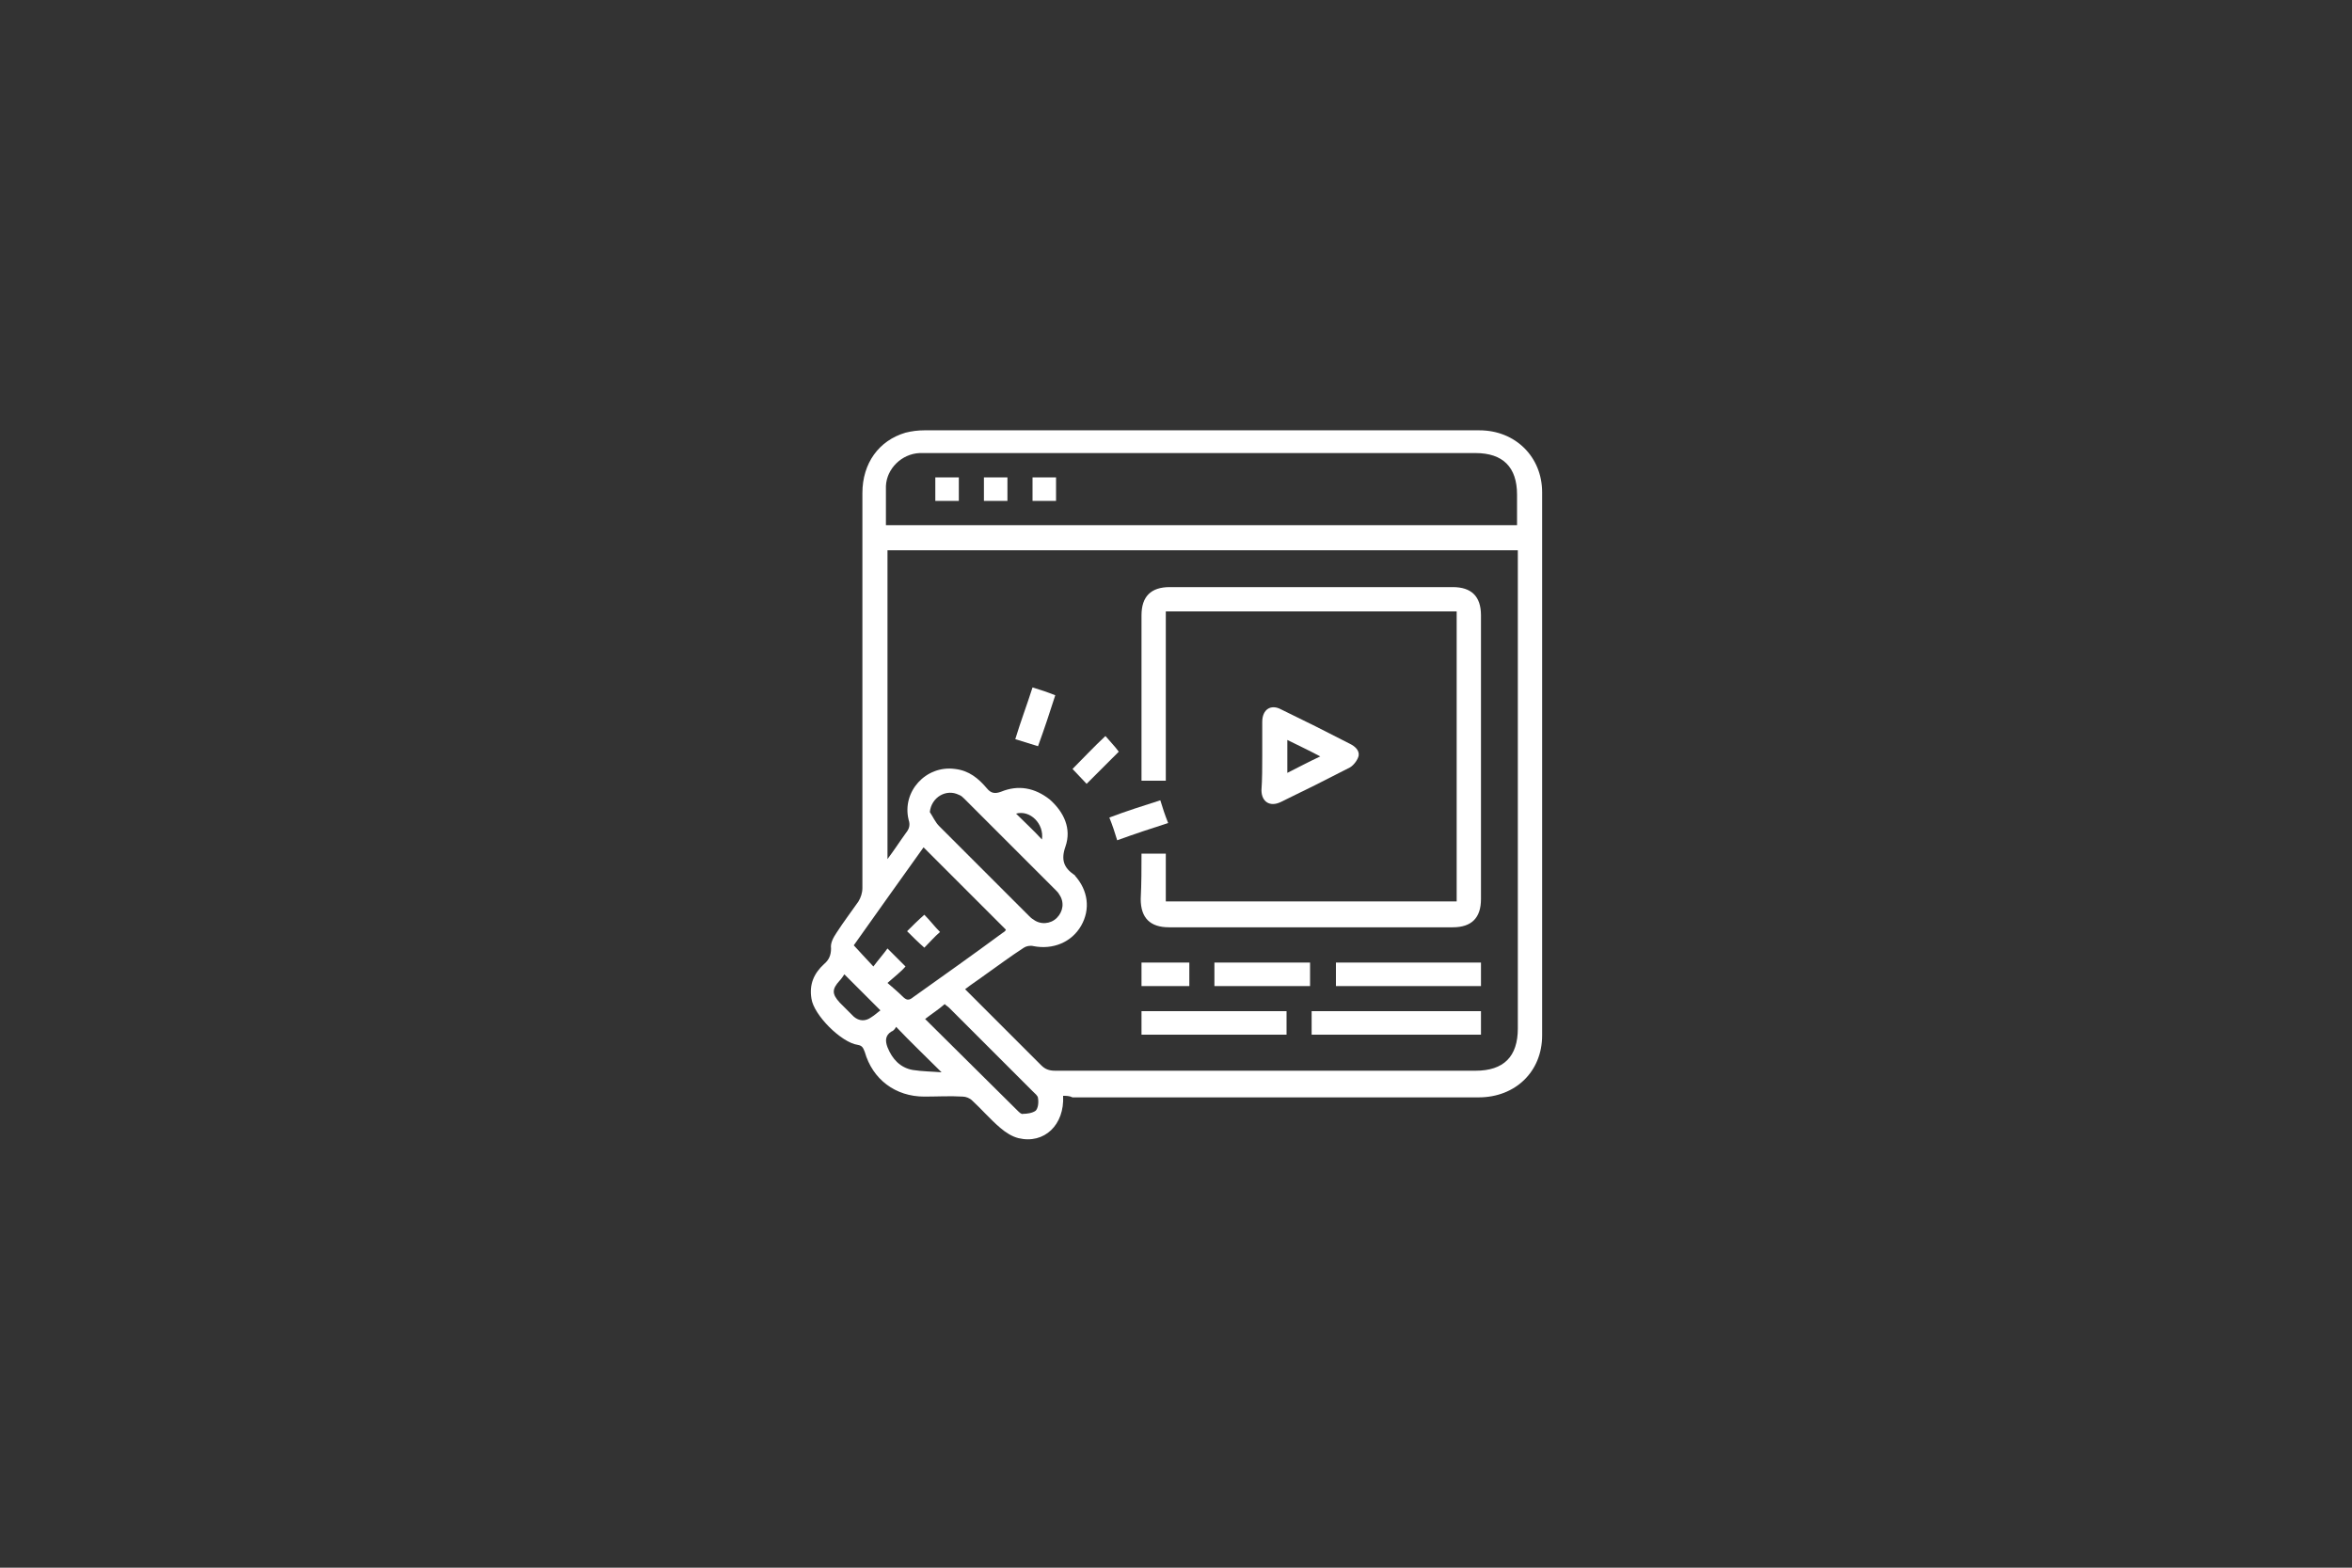 <svg xmlns="http://www.w3.org/2000/svg" xmlns:xlink="http://www.w3.org/1999/xlink" id="Layer_1" x="0px" y="0px" viewBox="0 0 300 200" style="enable-background:new 0 0 300 200;" xml:space="preserve"><rect x="0" y="0" width="300" height="200" fill="#333333" stroke="none"/><style type="text/css">	.st0{fill:#FFFFFF;}</style><g>	<path class="st0" d="M135.6,139.8c0.2,3.7-2.4,6.2-5.7,5.4c-0.8-0.2-1.6-0.7-2.3-1.3c-1.3-1.1-2.4-2.4-3.6-3.5  c-0.3-0.3-0.8-0.5-1.2-0.5c-1.6-0.1-3.3,0-4.9,0c-3.7,0-6.6-2.2-7.6-5.7c-0.2-0.5-0.3-0.8-0.9-0.9c-2.1-0.3-5.6-3.8-5.9-5.9  c-0.3-1.8,0.3-3.2,1.6-4.4c0.6-0.5,0.9-1.1,0.9-2c-0.1-0.7,0.3-1.4,0.7-2c0.9-1.4,1.9-2.7,2.8-4c0.3-0.5,0.5-1.1,0.5-1.7  c0-16.8,0-33.6,0-50.4c0-3.8,2.1-6.7,5.5-7.7c0.8-0.2,1.6-0.3,2.4-0.3c23.6,0,47.2,0,70.8,0c4.6,0,8,3.4,8,7.9  c0,23.1,0,46.2,0,69.3c0,4.6-3.4,7.9-8.1,7.9c-17.3,0-34.5,0-51.8,0C136.4,139.8,136,139.8,135.6,139.8z M193.6,70.2  c-26.9,0-53.7,0-80.4,0c0,13.1,0,26.2,0,39.4c0.9-1.2,1.6-2.3,2.4-3.4c0.4-0.5,0.5-1,0.3-1.6c-0.9-3.6,2.2-7,5.9-6.5  c1.8,0.2,3,1.2,4.1,2.5c0.5,0.6,1,0.7,1.8,0.4c2.2-0.9,4.3-0.5,6.2,1c1.8,1.6,2.8,3.7,2,6c-0.6,1.7-0.2,2.7,1.1,3.6  c0.1,0,0.1,0.1,0.1,0.1c1.7,1.9,2,4.3,0.8,6.4s-3.6,3.1-6.1,2.6c-0.4-0.1-0.9,0-1.2,0.2c-1.7,1.1-3.3,2.3-5,3.5  c-0.8,0.6-1.6,1.1-2.5,1.8c3.3,3.3,6.5,6.5,9.7,9.7c0.5,0.5,1,0.7,1.8,0.7c17.9,0,35.7,0,53.6,0c3.6,0,5.4-1.8,5.4-5.4  c0-20,0-39.9,0-59.9C193.6,71,193.6,70.6,193.6,70.2z M113,67c26.9,0,53.7,0,80.5,0c0-1.3,0-2.6,0-3.9c0-3.5-1.8-5.3-5.3-5.3  c-23.3,0-46.6,0-69.9,0c-0.3,0-0.6,0-1,0c-2.3,0.1-4.2,2-4.3,4.2C113,63.6,113,65.3,113,67z M113.2,125.4c0.8,0.7,1.4,1.2,1.9,1.7  s0.8,0.6,1.4,0.1c3.8-2.7,7.6-5.4,11.4-8.2c0.2-0.1,0.4-0.3,0.4-0.4c-3.5-3.5-7-7-10.5-10.5c-3,4.2-6,8.4-8.9,12.5  c0.8,0.9,1.5,1.6,2.5,2.7c0.6-0.8,1.3-1.6,1.8-2.3c0.8,0.8,1.5,1.5,2.3,2.3C114.9,124,114.1,124.6,113.2,125.4z M118.6,103.6  c0.4,0.6,0.7,1.3,1.2,1.8c3.8,3.8,7.6,7.6,11.4,11.4c0.2,0.2,0.4,0.4,0.6,0.5c0.9,0.7,2.2,0.6,3-0.2c0.8-0.8,1-2,0.3-3  c-0.1-0.2-0.3-0.4-0.4-0.5c-3.9-3.9-7.8-7.8-11.7-11.7c-0.2-0.2-0.4-0.4-0.7-0.5C120.7,100.6,118.8,101.7,118.6,103.6z M118,130  c4,4,7.9,7.8,11.8,11.7c0.2,0.2,0.5,0.5,0.7,0.4c0.5,0,1.2-0.1,1.6-0.4c0.3-0.3,0.4-1,0.3-1.6c0-0.3-0.4-0.6-0.7-0.9  c-3.5-3.5-7.1-7.1-10.6-10.6c-0.2-0.2-0.4-0.3-0.6-0.5C119.7,128.8,118.9,129.3,118,130z M120.1,136.8c-2-2-3.9-3.8-5.8-5.8  c-0.1,0.2-0.3,0.5-0.6,0.6c-0.8,0.5-0.8,1.2-0.5,2c0.6,1.5,1.6,2.6,3.2,2.9C117.7,136.7,118.9,136.7,120.1,136.8z M112.3,128.9  c-1.6-1.6-3-3-4.6-4.6c-0.2,0.3-0.4,0.6-0.6,0.8c-1,1.1-1,1.7,0,2.8c0.6,0.6,1.2,1.2,1.8,1.8c0.7,0.6,1.5,0.6,2.2,0.1  C111.6,129.5,112,129.1,112.3,128.9z M129.6,103.8c1.1,1.1,2.3,2.2,3.3,3.3C133.2,105.1,131.4,103.3,129.6,103.8z"></path>	<path class="st0" d="M145.6,108.9c1.1,0,2,0,3.1,0c0,2,0,4,0,6.1c12.4,0,24.7,0,37.1,0c0-12.3,0-24.7,0-37c-12.3,0-24.7,0-37.1,0  c0,7.2,0,14.3,0,21.6c-1.1,0-2.1,0-3.1,0c0-0.3,0-0.7,0-1c0-6.7,0-13.4,0-20.1c0-2.4,1.2-3.6,3.6-3.6c12,0,24.1,0,36.1,0  c2.4,0,3.6,1.2,3.6,3.6c0,12.1,0,24.1,0,36.2c0,2.4-1.2,3.6-3.6,3.6c-12.1,0-24.1,0-36.2,0c-2.4,0-3.6-1.2-3.6-3.6  C145.6,112.7,145.6,110.8,145.6,108.9z"></path>	<path class="st0" d="M161,96.4c0-1.4,0-2.8,0-4.3c0-1.6,1.1-2.3,2.4-1.6c2.9,1.4,5.9,2.9,8.8,4.4c0.6,0.3,1.2,0.8,1.1,1.5  c-0.1,0.5-0.6,1.2-1.1,1.5c-2.9,1.5-5.9,3-8.8,4.4c-1.4,0.7-2.5,0-2.5-1.5C161,99.4,161,97.9,161,96.4z M168.4,96.5  c-1.5-0.8-2.8-1.4-4.2-2.1c0,1.4,0,2.8,0,4.2C165.6,97.9,166.9,97.2,168.4,96.5z"></path>	<path class="st0" d="M188.9,129c0,1,0,2,0,3c-7.2,0-14.3,0-21.6,0c0-1,0-1.9,0-3C174.5,129,181.6,129,188.9,129z"></path>	<path class="st0" d="M188.9,122.8c0,1,0,2,0,3c-6.2,0-12.3,0-18.5,0c0-1,0-1.9,0-3C176.5,122.8,182.7,122.8,188.9,122.8z"></path>	<path class="st0" d="M145.6,132c0-1,0-2,0-3c6.2,0,12.3,0,18.5,0c0,1,0,2,0,3C158,132,151.8,132,145.6,132z"></path>	<path class="st0" d="M154.9,122.8c4.1,0,8.1,0,12.2,0c0,1,0,2,0,3c-4.1,0-8.1,0-12.2,0C154.9,124.9,154.9,123.9,154.9,122.8z"></path>	<path class="st0" d="M148,102.1c0.3,1,0.6,1.9,1,2.9c-2.2,0.7-4.3,1.4-6.5,2.2c-0.3-1-0.6-1.9-1-2.9  C143.6,103.5,145.8,102.8,148,102.1z"></path>	<path class="st0" d="M131.7,87.7c1,0.3,1.9,0.6,2.9,1c-0.7,2.2-1.4,4.3-2.2,6.5c-1-0.3-1.9-0.6-2.9-0.9  C130.2,92,131,89.9,131.7,87.7z"></path>	<path class="st0" d="M145.6,122.8c2,0,4,0,6.1,0c0,1,0,2,0,3c-2,0-4,0-6.1,0C145.6,124.8,145.6,123.9,145.6,122.8z"></path>	<path class="st0" d="M138.6,100c-0.6-0.6-1.2-1.3-1.8-1.9c1.3-1.3,2.7-2.8,4.2-4.2c0.5,0.6,1.2,1.3,1.7,2  C141.4,97.2,140,98.6,138.6,100z"></path>	<path class="st0" d="M122.3,63.9c-1,0-2,0-3,0c0-1,0-2,0-3c1,0,2,0,3,0C122.3,61.9,122.3,62.8,122.3,63.9z"></path>	<path class="st0" d="M128.5,63.9c-1,0-2,0-3,0c0-1,0-1.9,0-3c1,0,1.9,0,3,0C128.5,61.9,128.5,62.8,128.5,63.9z"></path>	<path class="st0" d="M134.7,60.9c0,1,0,2,0,3c-1,0-1.9,0-3,0c0-1,0-1.9,0-3C132.6,60.9,133.6,60.9,134.7,60.9z"></path>	<path class="st0" d="M117.9,120.9c-0.8-0.7-1.5-1.4-2.2-2.1c0.7-0.7,1.4-1.4,2.2-2.1c0.7,0.7,1.3,1.5,2,2.2  C119.2,119.5,118.6,120.2,117.9,120.9z"></path></g></svg>